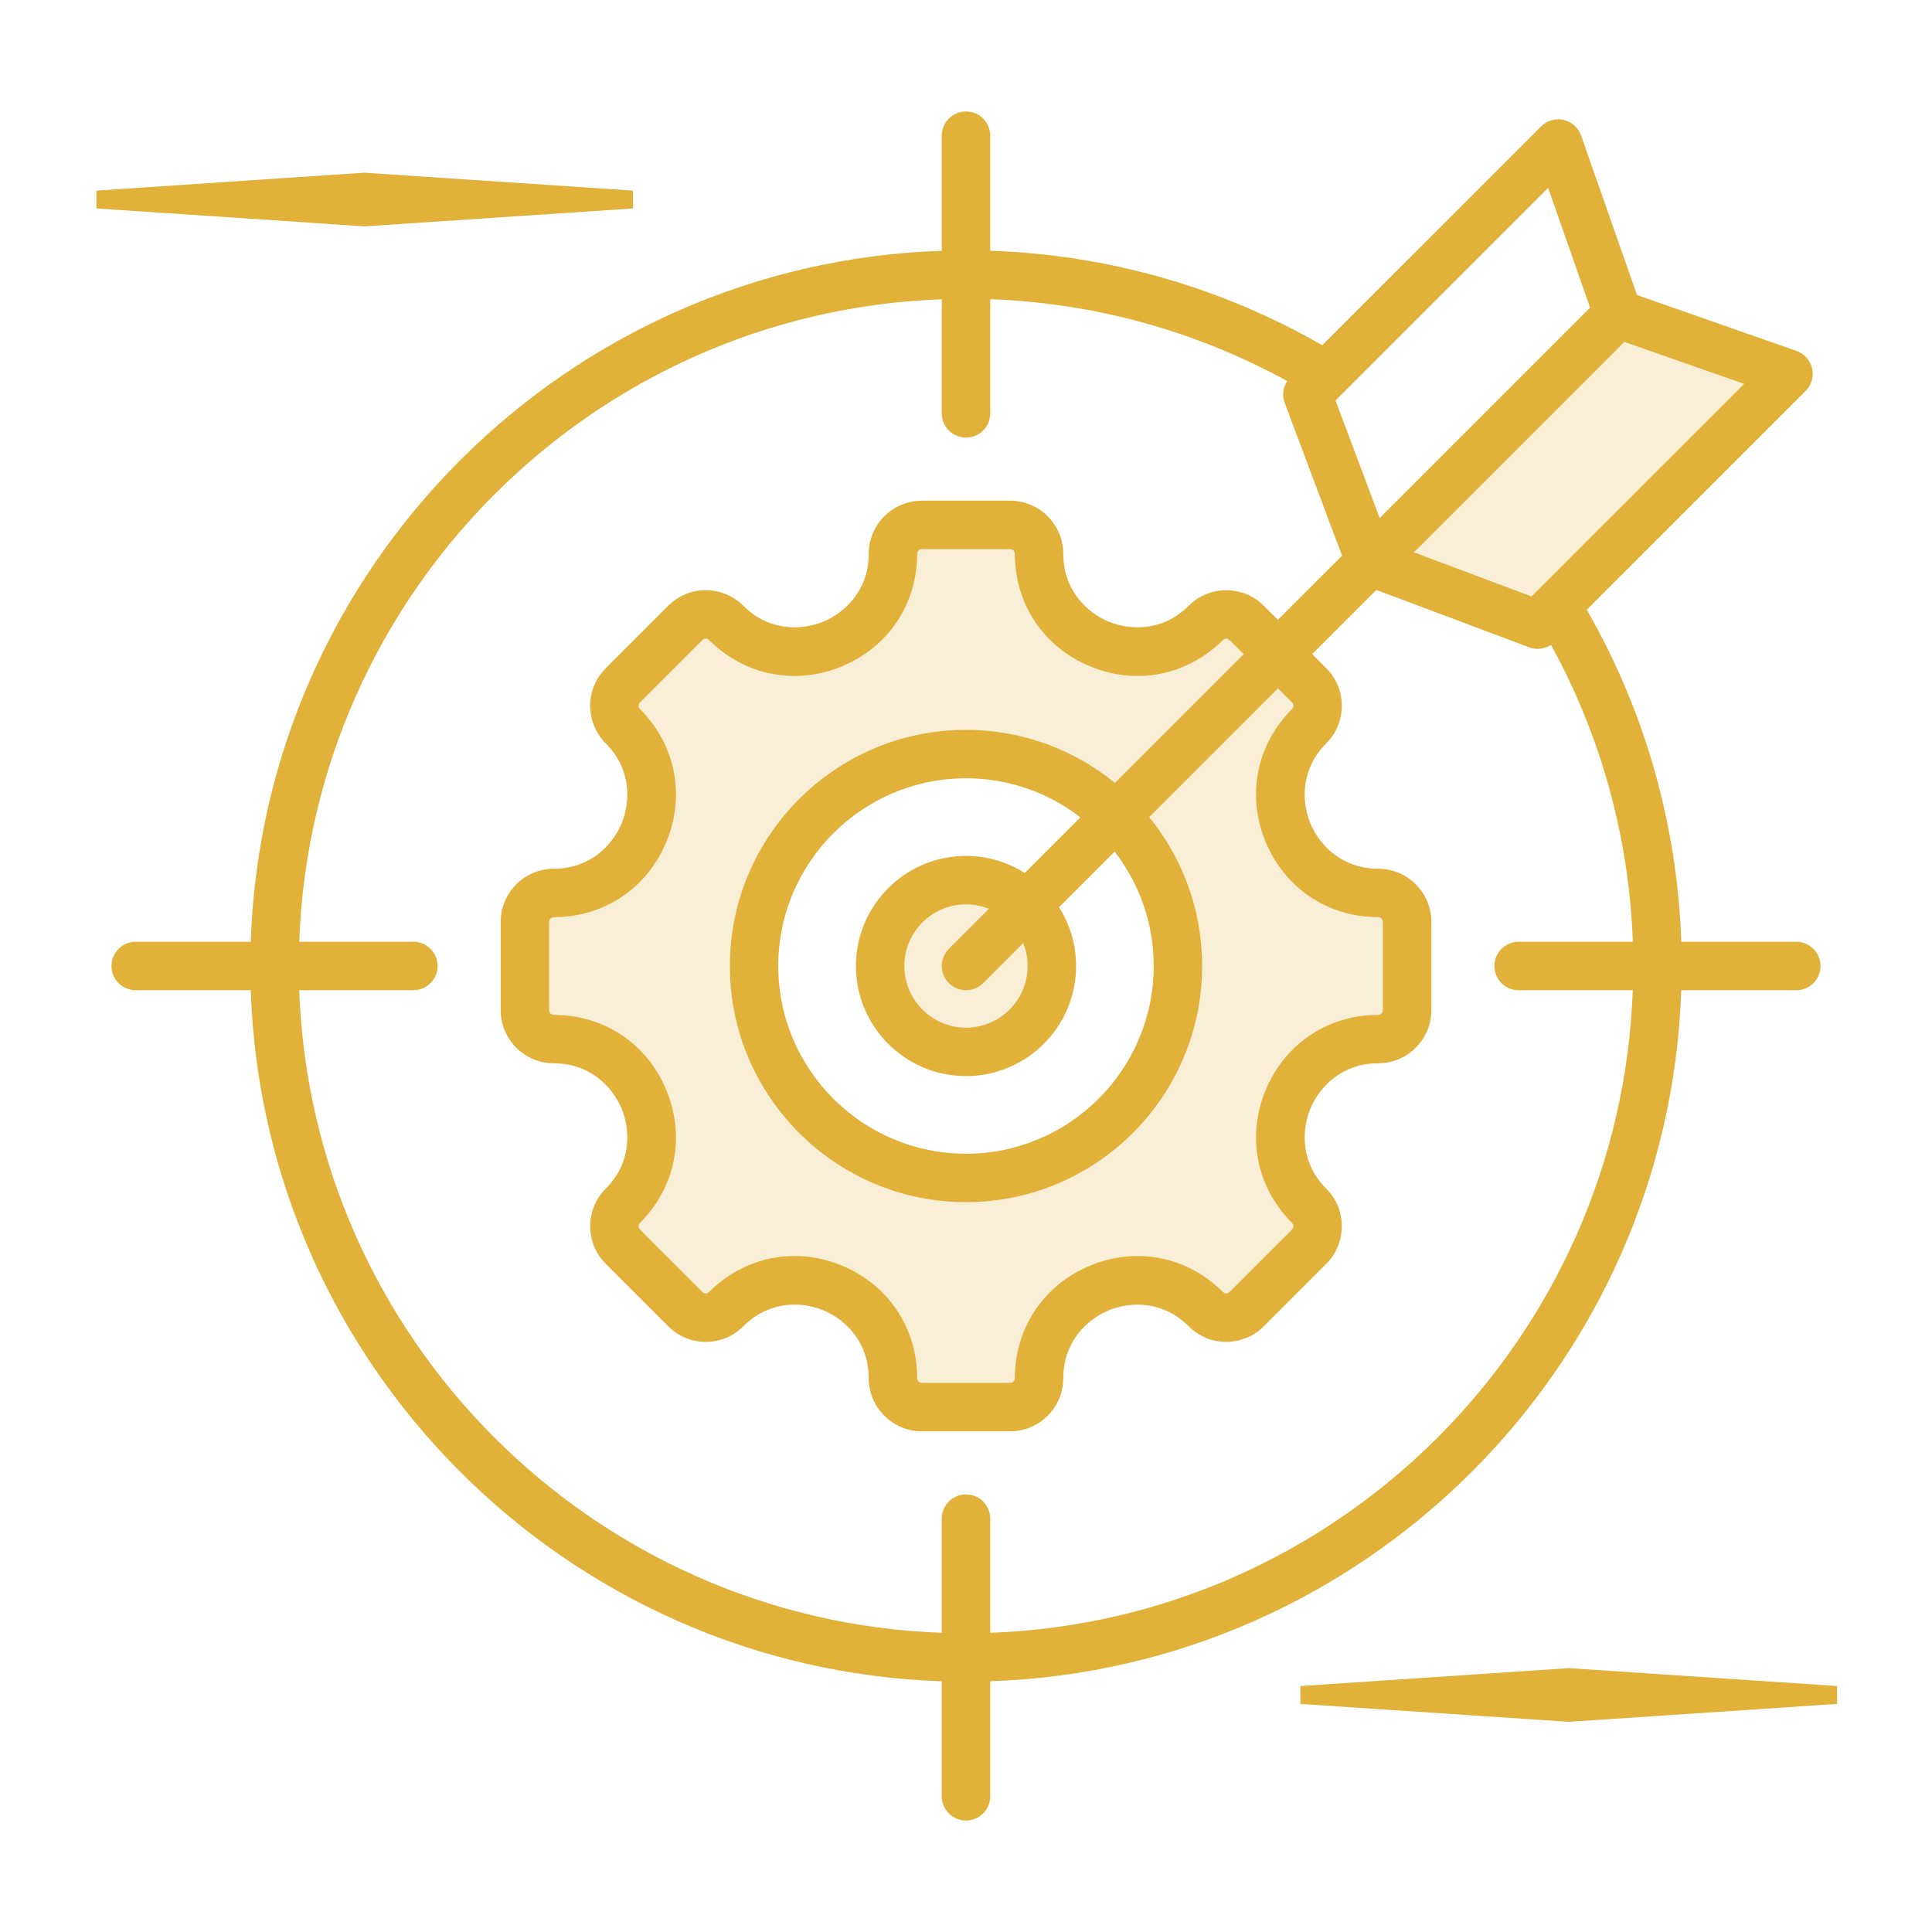 <svg width="52" height="52" viewBox="0 0 52 52" fill="none" xmlns="http://www.w3.org/2000/svg">
<g clip-path="url(#clip0_2147_3176)">
<path opacity="0.2" fill-rule="evenodd" clip-rule="evenodd" d="M37.093 24.407C37.318 24.407 37.5 24.589 37.5 24.814V27.188C37.5 27.413 37.318 27.596 37.093 27.596C35.855 27.596 34.797 28.305 34.323 29.448C33.85 30.588 34.098 31.844 34.971 32.716C35.048 32.794 35.091 32.896 35.091 33.005C35.091 33.115 35.048 33.219 34.97 33.295L33.294 34.97C33.219 35.048 33.115 35.092 33.004 35.092C32.895 35.092 32.793 35.049 32.716 34.972C31.843 34.099 30.587 33.851 29.447 34.324C28.304 34.798 27.595 35.856 27.595 37.094C27.595 37.318 27.412 37.501 27.187 37.501H24.813C24.589 37.501 24.406 37.318 24.406 37.094C24.406 35.855 23.698 34.796 22.554 34.322C22.183 34.169 21.787 34.085 21.385 34.085C20.588 34.085 19.847 34.409 19.284 34.972C19.207 35.049 19.105 35.092 18.996 35.092C18.885 35.092 18.781 35.048 18.706 34.97L17.029 33.293C16.952 33.216 16.91 33.114 16.91 33.005C16.91 32.897 16.952 32.794 17.029 32.718C17.902 31.844 18.15 30.589 17.677 29.448C17.204 28.304 16.146 27.596 14.908 27.596C14.683 27.596 14.5 27.413 14.5 27.188V24.813C14.5 24.588 14.683 24.407 14.908 24.407C16.146 24.407 17.204 23.697 17.677 22.554C18.15 21.413 17.902 20.158 17.029 19.285C16.952 19.208 16.91 19.105 16.91 18.997C16.91 18.888 16.951 18.786 17.029 18.709L18.708 17.03C18.785 16.953 18.887 16.911 18.996 16.911C19.105 16.911 19.207 16.953 19.284 17.03C20.157 17.902 21.413 18.151 22.553 17.678C23.697 17.204 24.406 16.147 24.406 14.909C24.406 14.684 24.588 14.501 24.813 14.501H27.187C27.412 14.501 27.595 14.684 27.595 14.909C27.595 16.147 28.304 17.204 29.448 17.678C30.588 18.151 31.843 17.902 32.716 17.03C32.794 16.953 32.896 16.911 33.005 16.911C33.113 16.911 33.215 16.953 33.292 17.03L33.869 17.605L30.027 21.448L29.831 21.289C28.746 20.404 27.401 19.924 26 19.924C22.649 19.924 19.923 22.65 19.923 26.001C19.923 29.352 22.649 32.078 26 32.078C29.351 32.078 32.077 29.351 32.077 26.001C32.077 24.6 31.597 23.256 30.713 22.169L30.554 21.974L34.396 18.132L34.971 18.709C35.048 18.786 35.091 18.888 35.091 18.997C35.091 19.105 35.048 19.208 34.971 19.285C34.098 20.157 33.85 21.413 34.323 22.554C34.797 23.697 35.855 24.407 37.093 24.407ZM26 24.062C24.931 24.062 24.062 24.932 24.062 26.001C24.062 27.07 24.931 27.94 26 27.94C27.069 27.94 27.939 27.07 27.939 26.001C27.939 25.753 27.89 25.51 27.799 25.28L27.641 24.887L26.263 26.264C26.193 26.334 26.099 26.374 26 26.374C25.901 26.374 25.807 26.335 25.737 26.264C25.591 26.119 25.591 25.883 25.737 25.738L27.114 24.359L26.721 24.202C26.491 24.111 26.248 24.062 26 24.062ZM37.552 14.976L43.647 8.881L47.456 10.216L41.291 16.38L37.552 14.976Z" fill="#E2B13A"/>
<path fill-rule="evenodd" clip-rule="evenodd" d="M30.008 21.072C28.913 20.18 27.518 19.644 26 19.644C22.495 19.644 19.644 22.495 19.644 26C19.644 29.505 22.495 32.356 26 32.356C29.505 32.356 32.356 29.505 32.356 26C32.356 24.482 31.821 23.088 30.93 21.992L34.396 18.527L34.774 18.905C34.805 18.936 34.812 18.972 34.812 18.996C34.812 19.02 34.805 19.056 34.774 19.086C33.819 20.041 33.547 21.41 34.065 22.66C34.583 23.909 35.743 24.685 37.093 24.685C37.163 24.685 37.22 24.742 37.22 24.813V27.188C37.22 27.258 37.163 27.316 37.093 27.316C35.743 27.316 34.583 28.091 34.065 29.34C33.547 30.59 33.819 31.959 34.774 32.913C34.805 32.945 34.812 32.98 34.812 33.004C34.812 33.029 34.805 33.064 34.774 33.095L33.095 34.773C33.064 34.806 33.029 34.812 33.004 34.812C32.98 34.812 32.945 34.806 32.914 34.773C31.959 33.819 30.59 33.547 29.34 34.065C28.091 34.583 27.315 35.743 27.315 37.093C27.315 37.163 27.258 37.221 27.187 37.221H24.813C24.742 37.221 24.685 37.163 24.685 37.093C24.685 35.741 23.909 34.58 22.66 34.063C22.241 33.89 21.81 33.805 21.385 33.805C20.54 33.805 19.722 34.139 19.086 34.773C19.055 34.806 19.02 34.812 18.996 34.812C18.971 34.812 18.936 34.806 18.905 34.773L17.226 33.095C17.195 33.064 17.189 33.029 17.189 33.004C17.189 32.98 17.195 32.944 17.226 32.914C18.181 31.959 18.453 30.59 17.935 29.34C17.418 28.091 16.258 27.316 14.908 27.316C14.837 27.316 14.779 27.258 14.779 27.188V24.813C14.779 24.742 14.837 24.685 14.908 24.685C16.258 24.685 17.418 23.909 17.935 22.66C18.453 21.41 18.181 20.041 17.226 19.086C17.195 19.056 17.189 19.02 17.189 18.996C17.189 18.971 17.195 18.936 17.226 18.905L18.905 17.227C18.936 17.196 18.971 17.189 18.996 17.189C19.02 17.189 19.055 17.196 19.086 17.227C20.041 18.181 21.41 18.453 22.66 17.935C23.909 17.417 24.685 16.258 24.685 14.908C24.685 14.837 24.742 14.78 24.813 14.78H27.187C27.258 14.78 27.315 14.837 27.315 14.908C27.315 16.258 28.091 17.417 29.34 17.935C30.59 18.453 31.958 18.181 32.914 17.227C32.945 17.196 32.98 17.189 33.004 17.189C33.028 17.189 33.064 17.196 33.094 17.227L33.474 17.605L30.008 21.072ZM27.582 23.497L29.08 21.999C28.227 21.341 27.158 20.948 26 20.948C23.214 20.948 20.947 23.214 20.947 26C20.947 28.786 23.214 31.053 26 31.053C28.786 31.053 31.052 28.786 31.052 26C31.052 24.842 30.66 23.774 30.001 22.921L28.503 24.419C28.794 24.876 28.963 25.419 28.963 26C28.963 27.634 27.634 28.963 26 28.963C24.366 28.963 23.037 27.635 23.037 26C23.037 24.367 24.366 23.037 26 23.037C26.581 23.037 27.124 23.206 27.582 23.497ZM27.659 26C27.659 25.782 27.616 25.575 27.539 25.383L26.461 26.461C26.334 26.589 26.167 26.652 26 26.652C25.833 26.652 25.666 26.589 25.539 26.461C25.284 26.207 25.284 25.794 25.539 25.539L26.617 24.461C26.426 24.385 26.218 24.341 26 24.341C25.085 24.341 24.341 25.086 24.341 26C24.341 26.915 25.085 27.66 26 27.66C26.915 27.66 27.659 26.915 27.659 26ZM26.652 43.947C36.037 43.61 43.609 36.037 43.946 26.652H40.873C40.514 26.652 40.222 26.36 40.222 26C40.222 25.641 40.514 25.348 40.873 25.348H43.948C43.846 22.542 43.092 19.806 41.745 17.356C41.637 17.427 41.512 17.464 41.385 17.464C41.309 17.464 41.231 17.451 41.156 17.422L37.044 15.878L35.318 17.605L35.695 17.984C35.967 18.254 36.115 18.613 36.115 18.996C36.115 19.378 35.967 19.738 35.695 20.009C35.008 20.695 35.025 21.571 35.269 22.161C35.514 22.751 36.121 23.382 37.093 23.382C37.882 23.382 38.525 24.023 38.525 24.813V27.188C38.525 27.977 37.882 28.619 37.093 28.619C36.121 28.619 35.514 29.25 35.269 29.839C35.025 30.43 35.008 31.305 35.695 31.992C35.967 32.262 36.115 32.622 36.115 33.004C36.115 33.387 35.967 33.746 35.695 34.017L34.017 35.695C33.746 35.967 33.387 36.116 33.004 36.116C32.621 36.116 32.262 35.967 31.992 35.695C31.305 35.008 30.43 35.025 29.839 35.269C29.249 35.514 28.619 36.121 28.619 37.093C28.619 37.882 27.976 38.524 27.187 38.524H24.813C24.023 38.524 23.381 37.882 23.381 37.093C23.381 36.119 22.751 35.512 22.161 35.267C21.572 35.023 20.697 35.008 20.008 35.695C19.738 35.967 19.378 36.116 18.996 36.116C18.613 36.116 18.254 35.967 17.983 35.695L16.305 34.017C16.034 33.746 15.885 33.387 15.885 33.004C15.885 32.622 16.034 32.262 16.304 31.992C16.992 31.305 16.975 30.43 16.731 29.839C16.486 29.25 15.879 28.619 14.908 28.619C14.118 28.619 13.476 27.977 13.476 27.188V24.813C13.476 24.023 14.118 23.382 14.908 23.382C15.879 23.382 16.486 22.751 16.731 22.161C16.975 21.571 16.992 20.695 16.304 20.008C16.034 19.738 15.885 19.378 15.885 18.996C15.885 18.613 16.034 18.254 16.304 17.984L17.983 16.305C18.254 16.035 18.613 15.886 18.996 15.886C19.378 15.886 19.738 16.035 20.008 16.305C20.695 16.992 21.571 16.975 22.16 16.731C22.751 16.486 23.381 15.879 23.381 14.908C23.381 14.118 24.023 13.476 24.813 13.476H27.187C27.976 13.476 28.619 14.118 28.619 14.908C28.619 15.879 29.249 16.486 29.839 16.731C30.43 16.975 31.305 16.992 31.992 16.305C32.262 16.035 32.621 15.886 33.004 15.886C33.387 15.886 33.746 16.035 34.016 16.305L34.395 16.683L36.122 14.957L34.578 10.844C34.503 10.646 34.532 10.428 34.646 10.257C32.196 8.91 29.46 8.154 26.652 8.053V11.127C26.652 11.487 26.36 11.778 26 11.778C25.64 11.778 25.348 11.487 25.348 11.127V8.055C15.963 8.391 8.39 15.963 8.054 25.348H11.126C11.486 25.348 11.778 25.641 11.778 26C11.778 26.36 11.486 26.652 11.126 26.652H8.054C8.39 36.037 15.963 43.61 25.348 43.947V40.874C25.348 40.514 25.64 40.222 26 40.222C26.36 40.222 26.652 40.514 26.652 40.874V43.947H26.652ZM41.668 5.057L42.798 8.28L37.134 13.944L35.946 10.779L41.668 5.057ZM41.221 16.054L38.056 14.866L43.72 9.202L46.944 10.332L41.221 16.054ZM48.348 25.348H45.252C45.145 22.199 44.273 19.132 42.708 16.411L48.599 10.521C48.757 10.363 48.823 10.134 48.773 9.915C48.724 9.697 48.564 9.519 48.353 9.445L44.06 7.94L42.555 3.647C42.481 3.436 42.303 3.278 42.085 3.227C41.866 3.178 41.638 3.243 41.479 3.403L35.589 9.292C32.868 7.727 29.801 6.854 26.652 6.748V3.652C26.652 3.292 26.36 3 26 3C25.64 3 25.348 3.292 25.348 3.652V6.75C15.244 7.087 7.087 15.244 6.749 25.348H3.652C3.292 25.348 3 25.641 3 26C3 26.36 3.292 26.652 3.652 26.652H6.749C7.087 36.756 15.244 44.913 25.348 45.252V48.348C25.348 48.709 25.64 49 26 49C26.36 49 26.652 48.709 26.652 48.348V45.251C36.756 44.913 44.913 36.756 45.251 26.652H48.348C48.709 26.652 49 26.36 49 26C49 25.641 48.709 25.348 48.348 25.348Z" fill="#E2B13A"/>
<g filter="url(#filter0_f_2147_3176)">
<path d="M2.594 5.13L9.816 4.648L17.038 5.13V5.611L9.816 6.093L2.594 5.611V5.13Z" fill="#E2B13A"/>
</g>
<g filter="url(#filter1_f_2147_3176)">
<path d="M35 45.38L42.222 44.898L49.444 45.38V45.861L42.222 46.343L35 45.861V45.38Z" fill="#E2B13A"/>
</g>
</g>
<defs>
<filter id="filter0_f_2147_3176" x="-1.406" y="0.648" width="22.445" height="9.445" filterUnits="userSpaceOnUse" color-interpolation-filters="sRGB">
<feFlood flood-opacity="0" result="BackgroundImageFix"/>
<feBlend mode="normal" in="SourceGraphic" in2="BackgroundImageFix" result="shape"/>
<feGaussianBlur stdDeviation="2" result="effect1_foregroundBlur_2147_3176"/>
</filter>
<filter id="filter1_f_2147_3176" x="31" y="40.898" width="22.445" height="9.445" filterUnits="userSpaceOnUse" color-interpolation-filters="sRGB">
<feFlood flood-opacity="0" result="BackgroundImageFix"/>
<feBlend mode="normal" in="SourceGraphic" in2="BackgroundImageFix" result="shape"/>
<feGaussianBlur stdDeviation="2" result="effect1_foregroundBlur_2147_3176"/>
</filter>
<clipPath id="clip0_2147_3176">
<rect width="52" height="52" fill="white"/>
</clipPath>
</defs>
</svg>
